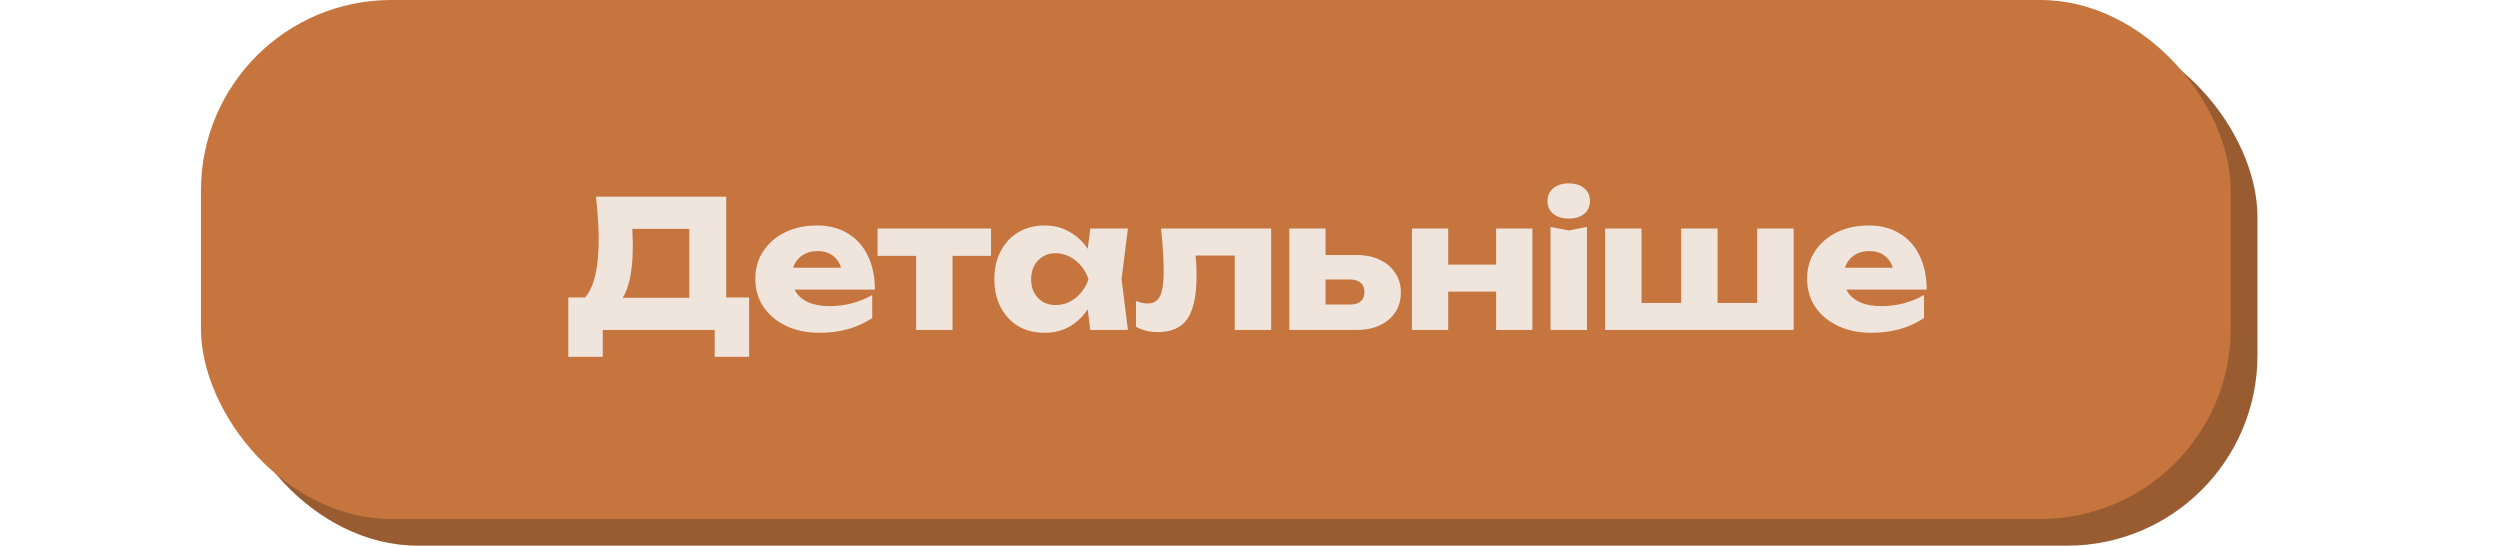<?xml version="1.0" encoding="UTF-8"?> <svg xmlns="http://www.w3.org/2000/svg" width="197" height="43" viewBox="0 0 197 43" fill="none"><rect x="17.941" y="2.104" width="159.947" height="40.895" rx="15" fill="#995B30"></rect><rect x="15.836" width="159.947" height="40.895" rx="15" fill="#C6753E"></rect><path d="M44.781 28.114V23.438H47.049L47.973 23.466H55.253L55.981 23.438H59.033V28.114H56.317V26H47.497V28.114H44.781ZM46.965 15.5H57.227V25.188H54.315V16.718L55.631 18.034H48.505L49.709 17.068C49.784 17.497 49.826 17.913 49.835 18.314C49.854 18.715 49.863 19.098 49.863 19.462C49.863 20.554 49.765 21.473 49.569 22.22C49.383 22.967 49.098 23.531 48.715 23.914C48.342 24.297 47.871 24.488 47.301 24.488L46.083 23.48C46.457 23.041 46.732 22.444 46.909 21.688C47.087 20.923 47.175 19.98 47.175 18.86C47.175 18.347 47.157 17.81 47.119 17.25C47.082 16.69 47.031 16.107 46.965 15.5ZM64.574 26.224C63.603 26.224 62.735 26.047 61.97 25.692C61.214 25.337 60.617 24.843 60.178 24.208C59.739 23.564 59.52 22.817 59.52 21.968C59.52 21.137 59.73 20.409 60.15 19.784C60.57 19.149 61.144 18.655 61.872 18.3C62.609 17.945 63.44 17.768 64.364 17.768C65.325 17.768 66.142 17.978 66.814 18.398C67.495 18.809 68.018 19.392 68.382 20.148C68.755 20.904 68.942 21.795 68.942 22.822H61.83V21.1H67.332L66.394 21.702C66.357 21.291 66.254 20.946 66.086 20.666C65.918 20.377 65.694 20.157 65.414 20.008C65.143 19.859 64.817 19.784 64.434 19.784C64.014 19.784 63.655 19.868 63.356 20.036C63.057 20.204 62.824 20.437 62.656 20.736C62.488 21.025 62.404 21.366 62.404 21.758C62.404 22.262 62.516 22.691 62.74 23.046C62.973 23.391 63.309 23.657 63.748 23.844C64.196 24.031 64.742 24.124 65.386 24.124C65.974 24.124 66.557 24.049 67.136 23.9C67.724 23.741 68.256 23.522 68.732 23.242V25.062C68.181 25.435 67.551 25.725 66.842 25.93C66.142 26.126 65.386 26.224 64.574 26.224ZM72.188 18.986H75.058V26H72.188V18.986ZM69.15 18.006H78.096V20.162H69.15V18.006ZM85.914 26L85.55 23.116L85.928 22.01L85.55 20.904L85.914 18.006H88.882L88.378 21.996L88.882 26H85.914ZM86.586 22.01C86.455 22.85 86.194 23.587 85.802 24.222C85.419 24.857 84.929 25.351 84.332 25.706C83.744 26.051 83.072 26.224 82.316 26.224C81.532 26.224 80.841 26.051 80.244 25.706C79.656 25.351 79.194 24.857 78.858 24.222C78.522 23.578 78.354 22.841 78.354 22.01C78.354 21.161 78.522 20.419 78.858 19.784C79.194 19.149 79.656 18.655 80.244 18.3C80.841 17.945 81.532 17.768 82.316 17.768C83.072 17.768 83.744 17.945 84.332 18.3C84.929 18.645 85.424 19.135 85.816 19.77C86.208 20.395 86.465 21.142 86.586 22.01ZM81.252 22.01C81.252 22.402 81.331 22.752 81.49 23.06C81.658 23.368 81.886 23.611 82.176 23.788C82.465 23.956 82.796 24.04 83.17 24.04C83.562 24.04 83.93 23.956 84.276 23.788C84.621 23.611 84.924 23.368 85.186 23.06C85.447 22.752 85.643 22.402 85.774 22.01C85.643 21.609 85.447 21.254 85.186 20.946C84.924 20.638 84.621 20.395 84.276 20.218C83.93 20.041 83.562 19.952 83.17 19.952C82.796 19.952 82.465 20.041 82.176 20.218C81.886 20.395 81.658 20.638 81.49 20.946C81.331 21.254 81.252 21.609 81.252 22.01ZM91.488 18.006H100.168V26H97.298V18.818L98.614 20.134H92.916L94.12 19.028C94.176 19.579 94.218 20.078 94.246 20.526C94.274 20.974 94.288 21.375 94.288 21.73C94.288 23.298 94.046 24.432 93.56 25.132C93.084 25.823 92.31 26.168 91.236 26.168C90.919 26.168 90.62 26.135 90.34 26.07C90.06 26.005 89.785 25.897 89.514 25.748V23.718C89.682 23.783 89.846 23.835 90.004 23.872C90.172 23.9 90.322 23.914 90.452 23.914C90.91 23.914 91.232 23.713 91.418 23.312C91.605 22.911 91.698 22.253 91.698 21.338C91.698 20.899 91.68 20.405 91.642 19.854C91.614 19.294 91.563 18.678 91.488 18.006ZM101.597 26V18.006H104.453V25.3L103.571 23.998H106.399C106.754 23.998 107.029 23.914 107.225 23.746C107.421 23.569 107.519 23.321 107.519 23.004C107.519 22.696 107.421 22.458 107.225 22.29C107.029 22.113 106.754 22.024 106.399 22.024H103.557V20.092H106.875C107.585 20.092 108.201 20.218 108.723 20.47C109.246 20.713 109.652 21.058 109.941 21.506C110.24 21.945 110.389 22.458 110.389 23.046C110.389 23.643 110.24 24.166 109.941 24.614C109.652 25.053 109.246 25.393 108.723 25.636C108.21 25.879 107.608 26 106.917 26H101.597ZM111.26 18.006H114.116V26H111.26V18.006ZM117.896 18.006H120.752V26H117.896V18.006ZM112.912 20.848H118.974V22.976H112.912V20.848ZM122.181 17.88L123.623 18.16L125.051 17.88V26H122.181V17.88ZM123.609 17.222C123.114 17.222 122.713 17.101 122.405 16.858C122.097 16.606 121.943 16.265 121.943 15.836C121.943 15.416 122.097 15.08 122.405 14.828C122.713 14.576 123.114 14.45 123.609 14.45C124.122 14.45 124.528 14.576 124.827 14.828C125.135 15.08 125.289 15.416 125.289 15.836C125.289 16.265 125.135 16.606 124.827 16.858C124.528 17.101 124.122 17.222 123.609 17.222ZM126.484 26V18.006H129.354V24.726L128.486 23.872H133.246L132.476 24.726V18.006H135.346V24.726L134.52 23.872H139.336L138.468 24.726V18.006H141.338V26H126.484ZM147.454 26.224C146.483 26.224 145.615 26.047 144.85 25.692C144.094 25.337 143.497 24.843 143.058 24.208C142.619 23.564 142.4 22.817 142.4 21.968C142.4 21.137 142.61 20.409 143.03 19.784C143.45 19.149 144.024 18.655 144.752 18.3C145.489 17.945 146.32 17.768 147.244 17.768C148.205 17.768 149.022 17.978 149.694 18.398C150.375 18.809 150.898 19.392 151.262 20.148C151.635 20.904 151.822 21.795 151.822 22.822H144.71V21.1H150.212L149.274 21.702C149.237 21.291 149.134 20.946 148.966 20.666C148.798 20.377 148.574 20.157 148.294 20.008C148.023 19.859 147.697 19.784 147.314 19.784C146.894 19.784 146.535 19.868 146.236 20.036C145.937 20.204 145.704 20.437 145.536 20.736C145.368 21.025 145.284 21.366 145.284 21.758C145.284 22.262 145.396 22.691 145.62 23.046C145.853 23.391 146.189 23.657 146.628 23.844C147.076 24.031 147.622 24.124 148.266 24.124C148.854 24.124 149.437 24.049 150.016 23.9C150.604 23.741 151.136 23.522 151.612 23.242V25.062C151.061 25.435 150.431 25.725 149.722 25.93C149.022 26.126 148.266 26.224 147.454 26.224Z" fill="#F0E5DC"></path></svg> 
